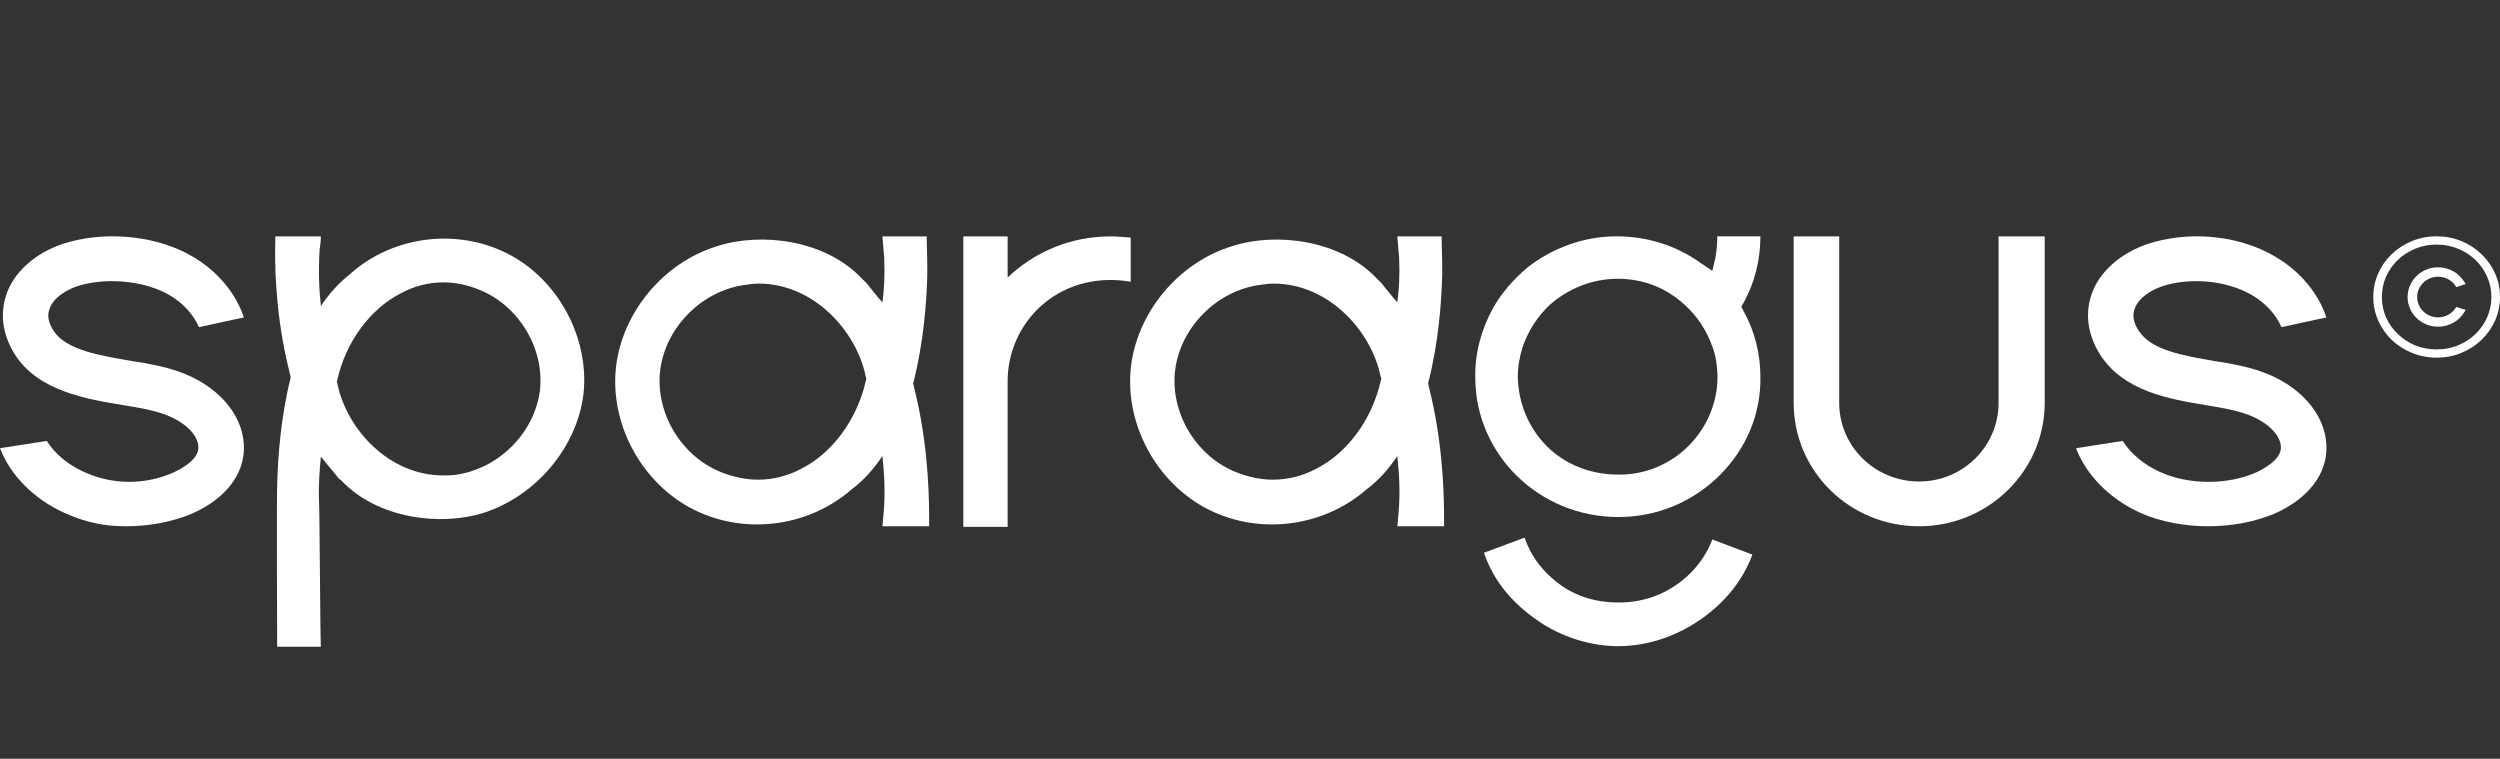 <svg width="201" height="61" viewBox="0 0 201 61" fill="none" xmlns="http://www.w3.org/2000/svg">
<rect x="0" y="0" width="201" height="61" fill="#333333" stroke="none"/>
<path d="M187.043 35.792C187.142 38.079 185.608 40.074 182.888 41.29C181.255 41.971 179.425 42.312 177.545 42.312C175.715 42.312 173.736 41.971 172.104 41.242C169.631 40.123 167.751 38.225 166.91 36.035C168.147 35.841 169.433 35.646 170.669 35.452C171.312 36.473 172.351 37.349 173.637 37.933C175.962 39.003 179.079 39.003 181.404 37.982C181.997 37.69 183.432 36.96 183.382 35.938C183.382 35.062 182.393 33.895 180.513 33.262C179.672 32.97 178.584 32.775 177.397 32.581C174.429 32.094 170.719 31.462 168.839 28.494C167.8 26.839 167.602 25.088 168.245 23.433C168.987 21.584 170.867 20.076 173.242 19.444C176.457 18.568 180.167 19.006 182.888 20.611C184.916 21.779 186.4 23.579 187.043 25.526C185.806 25.769 184.619 26.061 183.432 26.304C182.987 25.282 182.146 24.358 181.057 23.725C179.128 22.606 176.457 22.314 174.231 22.898C172.945 23.239 171.956 23.969 171.659 24.747C171.411 25.331 171.51 25.915 171.956 26.596C172.945 28.153 175.517 28.591 178.04 29.029C179.376 29.224 180.612 29.467 181.75 29.856C184.866 30.926 186.944 33.262 187.043 35.792Z" fill="white"/>
<path d="M144.211 32.386V19.006H147.872V32.386C147.872 35.889 150.741 38.712 154.302 38.712C157.814 38.712 160.684 35.889 160.684 32.386V19.006H164.394V32.386C164.394 37.884 159.843 42.312 154.302 42.312C148.712 42.312 144.211 37.884 144.211 32.386Z" fill="white"/>
<path d="M135.843 46.151C136.684 45.322 137.278 44.396 137.674 43.372L140.892 44.591C140.15 46.589 138.813 48.295 136.932 49.66C134.902 51.122 132.526 51.951 130.1 51.951C128.02 51.951 125.941 51.317 124.159 50.245C121.783 48.734 120.149 46.882 119.307 44.444L122.575 43.226C123.02 44.542 123.812 45.663 124.901 46.589C126.387 47.857 128.119 48.441 130.149 48.441C132.328 48.441 134.258 47.662 135.843 46.151ZM141.536 19C141.536 20.852 141.09 22.705 140.199 24.313L140.001 24.654L140.199 25.044C141.09 26.653 141.536 28.456 141.536 30.309C141.586 33.282 140.397 36.109 138.219 38.254C136.041 40.399 133.169 41.569 130.1 41.569C123.763 41.569 118.614 36.548 118.614 30.357C118.565 28.408 119.109 26.458 120.05 24.752C120.743 23.533 121.684 22.461 122.773 21.535C124.802 19.926 127.377 19 129.951 19C132.427 19 134.753 19.731 136.734 21.145L137.674 21.778L137.922 20.706C138.021 20.121 138.07 19.585 138.07 19H141.536ZM135.793 35.817C137.377 34.208 138.219 32.015 138.07 29.821C138.021 29.139 137.922 28.505 137.674 27.872C137.229 26.604 136.486 25.434 135.447 24.508C133.961 23.143 132.13 22.412 130.05 22.412H129.902C127.971 22.461 126.09 23.192 124.604 24.508C123.614 25.434 122.872 26.604 122.426 27.872C122.179 28.651 122.03 29.48 122.03 30.309C122.08 32.453 122.921 34.452 124.406 35.914C125.892 37.377 127.921 38.157 130.1 38.157H130.248C132.278 38.157 134.308 37.328 135.793 35.817Z" fill="white"/>
<path d="M115.115 32.094C116.104 36.473 116.104 40.56 116.104 41.874C116.104 42.166 116.104 42.312 116.104 42.312H112.344C112.394 41.971 112.394 41.631 112.443 41.242C112.592 39.587 112.493 38.03 112.344 36.668C111.652 37.69 110.86 38.614 109.871 39.344C106.31 42.458 100.967 43.091 96.762 40.755C92.855 38.566 90.431 33.992 90.925 29.515C91.42 25.136 94.734 21.098 99.087 19.784C102.55 18.665 107.744 19.249 110.712 22.412C110.811 22.509 110.959 22.655 111.058 22.752C111.504 23.287 111.899 23.823 112.344 24.309C112.493 23.287 112.542 22.071 112.493 20.757C112.443 20.173 112.394 19.541 112.344 19.006H115.906C115.906 19.006 115.906 19.054 115.906 19.152C115.906 19.492 115.956 20.563 115.956 21.974C115.906 24.261 115.659 27.569 114.818 30.829C114.917 31.218 115.016 31.656 115.115 32.094ZM105.815 37.69C108.338 36.425 110.316 33.7 111.009 30.634L111.058 30.44L111.009 30.294C110.267 26.596 106.804 22.801 102.402 22.801C102.055 22.801 101.66 22.849 101.363 22.898C97.851 23.336 94.932 26.304 94.487 29.71C94.042 33.165 96.169 36.717 99.434 37.982C100.423 38.371 101.412 38.566 102.352 38.566C103.539 38.566 104.727 38.274 105.815 37.69Z" fill="white"/>
<path d="M89.275 19.006C89.819 19.006 90.363 19.054 90.907 19.103V22.655C90.363 22.558 89.819 22.509 89.275 22.509C87.049 22.509 84.971 23.336 83.438 24.844C81.904 26.353 81.014 28.445 81.014 30.634V42.361H77.452V19.006H81.014V22.314C83.141 20.271 86.059 19.006 89.275 19.006Z" fill="white"/>
<path d="M73.715 32.094C74.704 36.473 74.704 40.56 74.704 41.874C74.704 42.166 74.704 42.312 74.704 42.312H70.945C70.994 41.971 70.994 41.631 71.044 41.242C71.192 39.587 71.093 38.03 70.945 36.668C70.252 37.69 69.461 38.614 68.471 39.344C64.91 42.458 59.567 43.091 55.363 40.755C51.455 38.566 49.031 33.992 49.526 29.515C50.02 25.136 53.334 21.098 57.688 19.784C61.15 18.665 66.344 19.249 69.312 22.412C69.411 22.509 69.56 22.655 69.659 22.752C70.104 23.287 70.499 23.823 70.945 24.309C71.093 23.287 71.143 22.071 71.093 20.757C71.044 20.173 70.994 19.541 70.945 19.006H74.506C74.506 19.006 74.506 19.054 74.506 19.152C74.506 19.492 74.556 20.563 74.556 21.974C74.506 24.261 74.259 27.569 73.418 30.829C73.517 31.218 73.616 31.656 73.715 32.094ZM64.415 37.69C66.938 36.425 68.917 33.7 69.609 30.634L69.659 30.44L69.609 30.294C68.867 26.596 65.404 22.801 61.002 22.801C60.656 22.801 60.26 22.849 59.963 22.898C56.451 23.336 53.532 26.304 53.087 29.71C52.642 33.165 54.769 36.717 58.034 37.982C59.023 38.371 60.013 38.566 60.952 38.566C62.14 38.566 63.327 38.274 64.415 37.69Z" fill="white"/>
<path d="M23.076 29.078C22.087 24.747 22.087 20.757 22.136 19.444C22.136 19.152 22.136 19.006 22.136 19.006H25.797C25.797 19.346 25.747 19.687 25.698 20.076C25.599 21.73 25.648 23.239 25.797 24.601C26.489 23.579 27.281 22.703 28.221 21.974L28.27 21.925C31.733 18.908 36.976 18.276 41.132 20.563C44.99 22.703 47.364 27.229 46.919 31.608C46.425 35.938 43.11 39.879 38.856 41.242C35.443 42.312 30.348 41.728 27.429 38.614C27.281 38.517 27.182 38.42 27.083 38.274C26.638 37.738 26.242 37.252 25.797 36.717C25.698 37.787 25.599 38.955 25.648 40.22C25.698 40.852 25.747 51.465 25.797 52H22.285C22.285 51.611 22.235 40.463 22.285 39.052C22.334 36.765 22.581 33.505 23.373 30.343C23.274 29.953 23.175 29.515 23.076 29.078ZM32.227 23.579C29.754 24.844 27.825 27.472 27.132 30.489C27.132 30.537 27.132 30.537 27.132 30.537L27.083 30.683L27.132 30.878C27.874 34.478 31.238 38.225 35.641 38.225C35.987 38.225 36.284 38.225 36.63 38.176C40.093 37.69 42.962 34.819 43.407 31.413C43.803 28.056 41.725 24.552 38.51 23.287C37.57 22.898 36.581 22.703 35.641 22.703C34.453 22.703 33.316 22.995 32.227 23.579Z" fill="white"/>
<path d="M19.608 35.792C19.707 38.079 18.174 40.074 15.453 41.29C13.821 41.971 11.99 42.312 10.111 42.312C8.28 42.312 6.826 41.971 5.194 41.242C2.721 40.123 0.841 38.225 0 36.035C1.237 35.841 2.523 35.646 3.76 35.452C4.403 36.473 5.441 37.349 6.728 37.933C9.052 39.003 11.644 39.003 13.969 37.982C14.563 37.69 15.997 36.96 15.948 35.938C15.948 35.062 14.958 33.895 13.079 33.262C12.238 32.97 11.149 32.775 9.962 32.581C6.994 32.094 3.074 31.462 1.194 28.494C0.156 26.839 -0.042 25.088 0.601 23.433C1.343 21.584 3.223 20.076 5.597 19.444C8.812 18.568 12.732 19.006 15.453 20.611C17.481 21.779 18.965 23.579 19.608 25.526C18.372 25.769 17.184 26.061 15.997 26.304C15.552 25.282 14.711 24.358 13.623 23.725C11.694 22.606 8.812 22.314 6.586 22.898C5.3 23.239 4.311 23.968 4.014 24.747C3.767 25.331 3.866 25.915 4.311 26.596C5.3 28.153 8.082 28.591 10.605 29.029C11.941 29.223 13.178 29.467 14.315 29.856C17.432 30.926 19.509 33.262 19.608 35.792Z" fill="white"/>
<path d="M195.906 28.755C195.205 28.755 194.546 28.628 193.928 28.376C193.31 28.123 192.766 27.776 192.296 27.334C191.834 26.884 191.471 26.363 191.208 25.771C190.944 25.18 190.812 24.548 190.812 23.877C190.812 23.199 190.944 22.567 191.208 21.983C191.471 21.391 191.834 20.874 192.296 20.432C192.766 19.983 193.31 19.631 193.928 19.379C194.546 19.126 195.205 19 195.906 19C196.615 19 197.274 19.126 197.884 19.379C198.502 19.631 199.042 19.983 199.504 20.432C199.974 20.874 200.341 21.391 200.604 21.983C200.868 22.567 201 23.199 201 23.877C201 24.548 200.868 25.18 200.604 25.771C200.341 26.363 199.974 26.884 199.504 27.334C199.042 27.776 198.502 28.123 197.884 28.376C197.274 28.628 196.615 28.755 195.906 28.755ZM195.906 28.092C196.516 28.092 197.085 27.985 197.612 27.772C198.148 27.551 198.618 27.247 199.022 26.861C199.426 26.474 199.739 26.028 199.961 25.523C200.192 25.01 200.308 24.461 200.308 23.877C200.308 23.293 200.192 22.749 199.961 22.244C199.739 21.731 199.426 21.281 199.022 20.894C198.618 20.507 198.148 20.207 197.612 19.994C197.085 19.773 196.516 19.663 195.906 19.663C195.296 19.663 194.723 19.773 194.187 19.994C193.66 20.207 193.194 20.507 192.79 20.894C192.386 21.281 192.069 21.731 191.838 22.244C191.616 22.749 191.504 23.293 191.504 23.877C191.504 24.461 191.616 25.01 191.838 25.523C192.069 26.028 192.386 26.474 192.79 26.861C193.194 27.247 193.66 27.551 194.187 27.772C194.723 27.985 195.296 28.092 195.906 28.092Z" fill="white"/>
<path d="M197.493 24.68L198.241 24.919L198.118 25.118C197.667 25.836 196.889 26.264 196.019 26.264C194.667 26.264 193.571 25.198 193.571 23.882C193.571 22.567 194.667 21.491 196.019 21.491C196.879 21.491 197.678 21.929 198.118 22.647L198.241 22.836L197.493 23.085L197.411 22.965C197.104 22.517 196.582 22.248 196.019 22.248C195.097 22.248 194.339 22.985 194.339 23.882C194.339 24.779 195.097 25.517 196.019 25.517C196.582 25.517 197.104 25.248 197.411 24.789L197.493 24.68Z" fill="white"/>
</svg>
